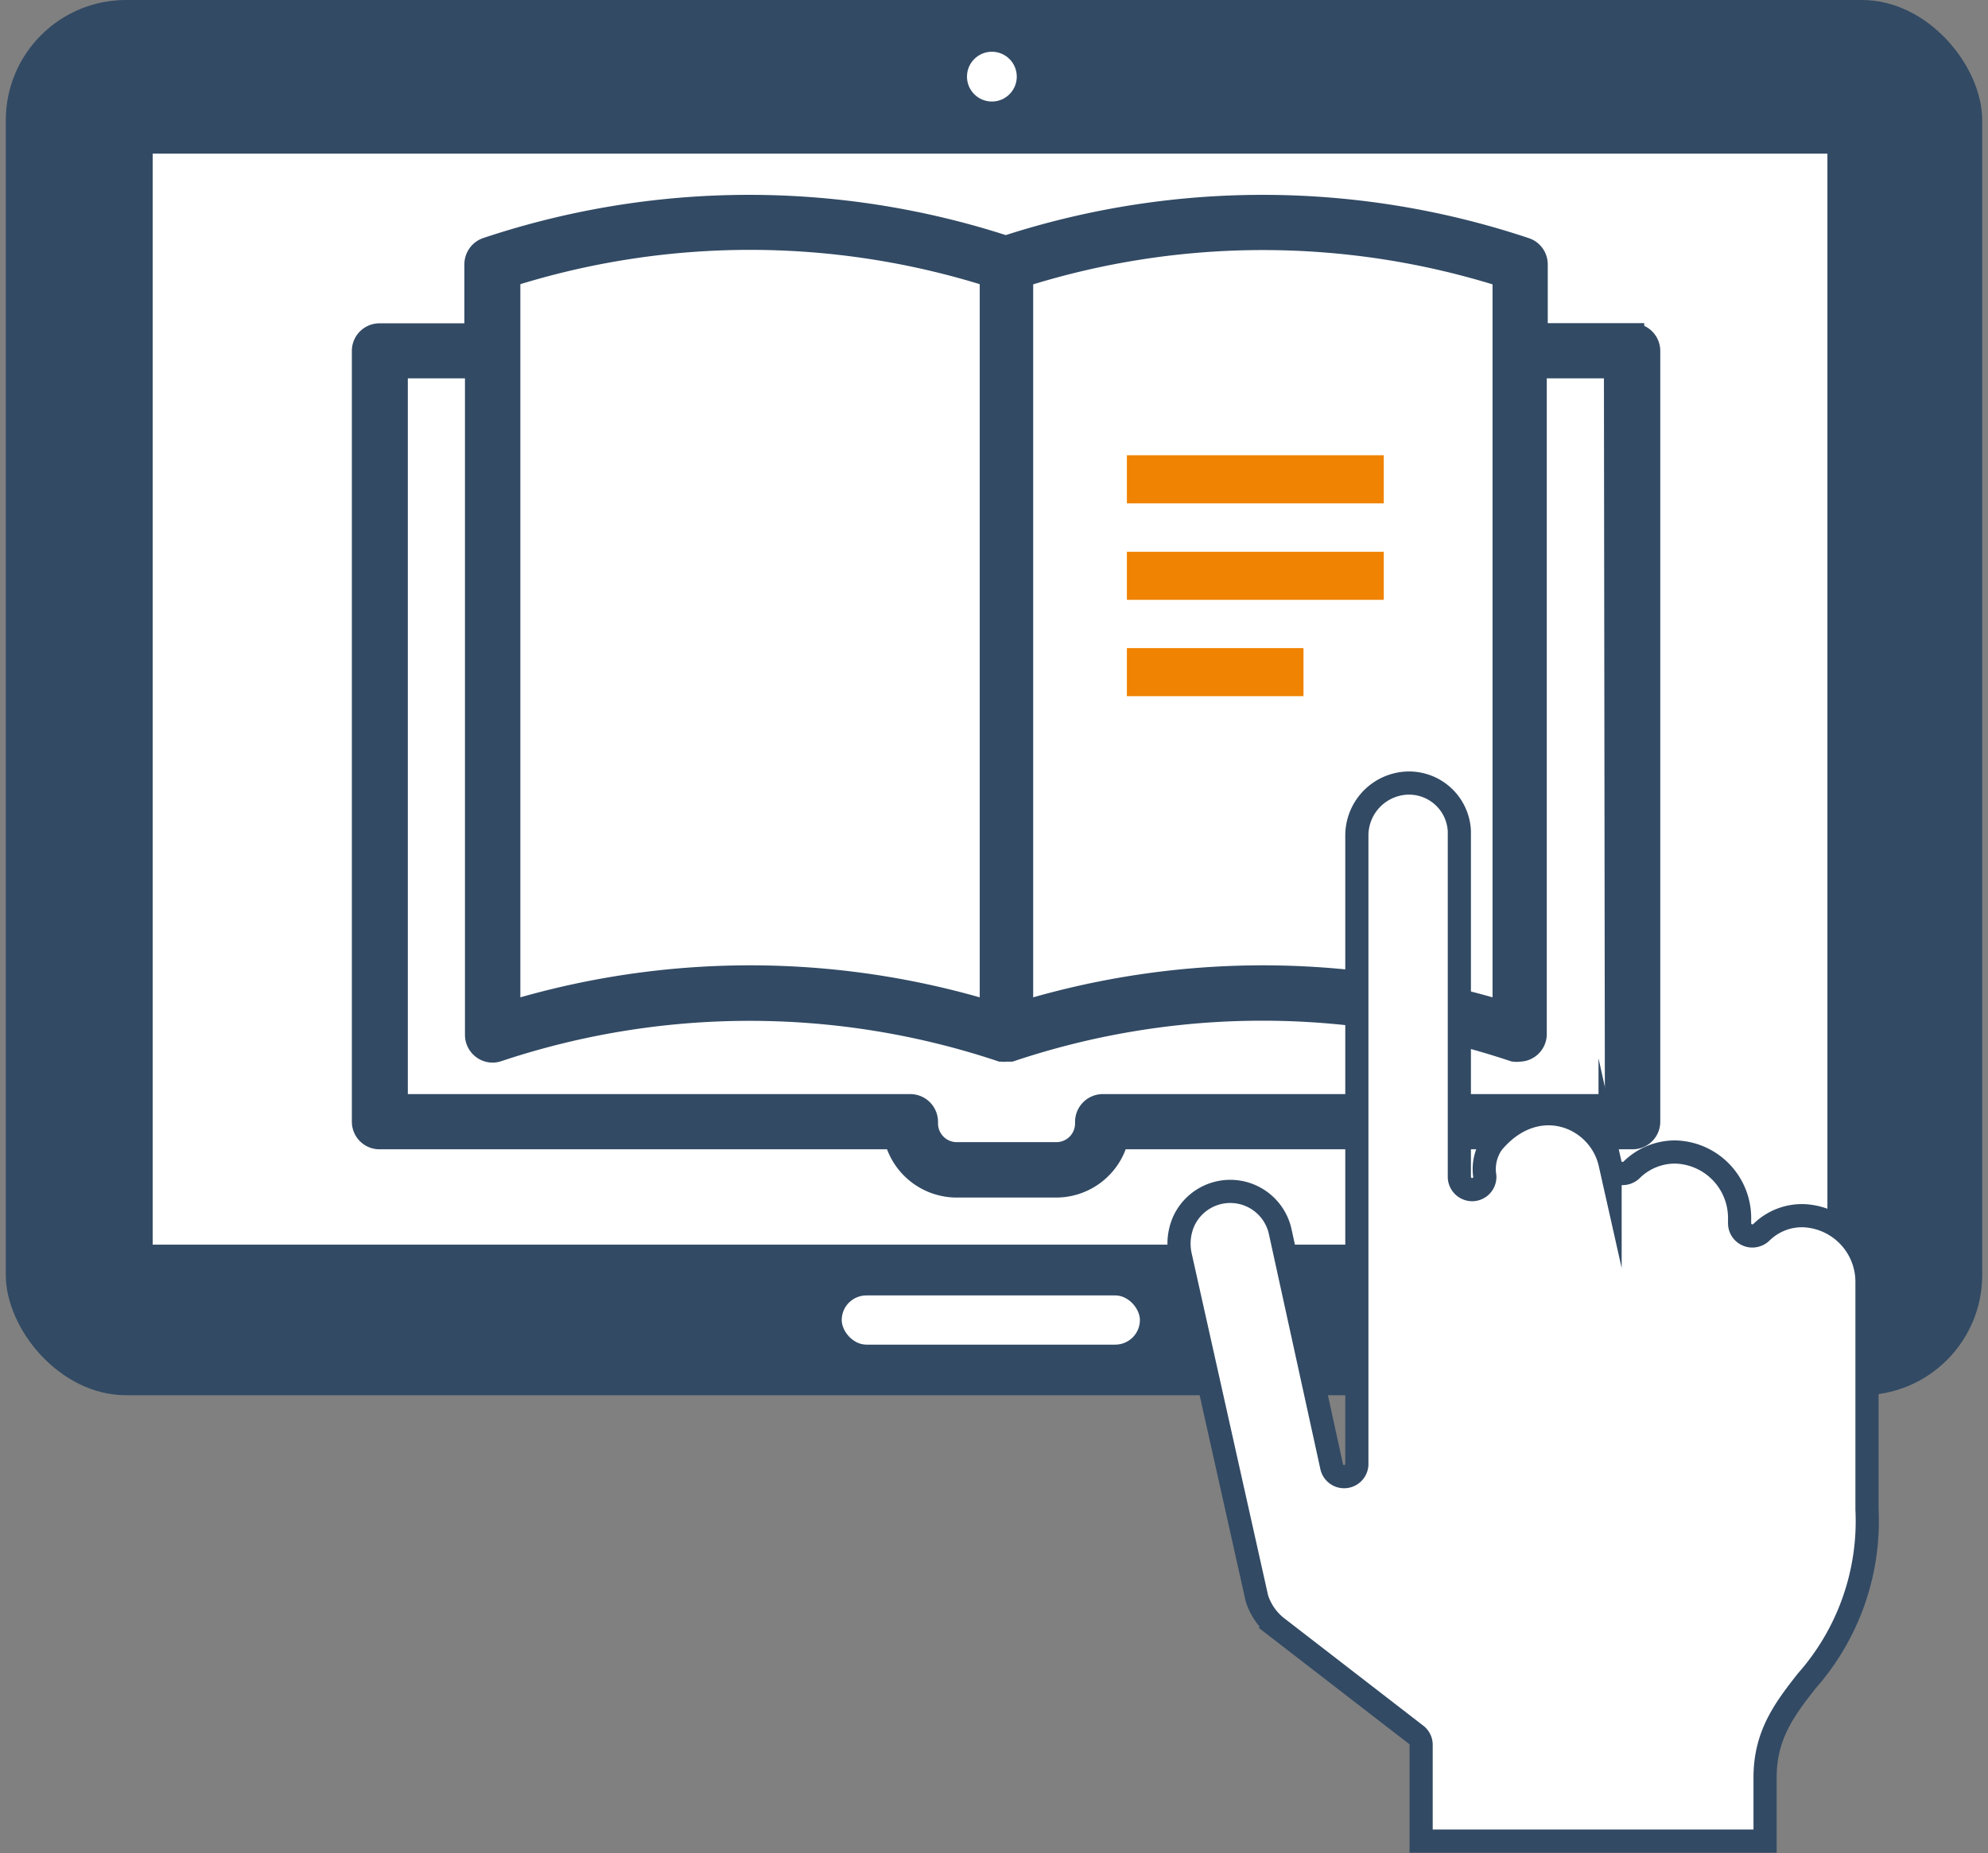 <svg id="レイヤー_1" data-name="レイヤー 1" xmlns="http://www.w3.org/2000/svg" width="103" height="96" viewBox="0 0 103 96"><rect x="0" y="0" width="103" height="96" fill="#808080" stroke="none"/><defs><style>.cls-1,.cls-5{fill:#324a64;}.cls-2,.cls-7{fill:#fff;}.cls-3{fill:#f08301;}.cls-4,.cls-6{fill:none;stroke-miterlimit:10;}.cls-4{stroke:#f08301;stroke-width:0.83px;}.cls-5,.cls-7{fill-rule:evenodd;}.cls-6{stroke:#324a64;stroke-width:1.2px;}</style></defs><rect class="cls-1" x="0.3" width="102.4" height="72.28" rx="6.23"/><rect class="cls-2" x="7.91" y="7.96" width="86.77" height="56.52"/><circle class="cls-2" cx="51.39" cy="3.97" r="1.29"/><rect class="cls-2" x="43.61" y="67.11" width="15.45" height="2.55" rx="1.28"/><rect class="cls-3" x="58.8" y="24" width="12.48" height="1.66"/><rect class="cls-4" x="58.8" y="24" width="12.48" height="1.66"/><rect class="cls-3" x="58.8" y="29" width="12.48" height="1.66"/><rect class="cls-4" x="58.8" y="29" width="12.48" height="1.66"/><rect class="cls-3" x="58.8" y="33.99" width="8.32" height="1.66"/><rect class="cls-4" x="58.8" y="33.99" width="8.32" height="1.66"/><path class="cls-5" d="M83.75,57.28H57.14a.84.84,0,0,0-.84.83v.08a1.57,1.57,0,0,1-1.58,1.58H49.57A1.57,1.57,0,0,1,48,58.19v-.08a.84.84,0,0,0-.84-.83H20.53V19h4.16V53.62a.84.84,0,0,0,.84.83.86.86,0,0,0,.27-.05,41.23,41.23,0,0,1,26.07,0h.05a.57.57,0,0,0,.18,0h.08l.18,0h0a41.12,41.12,0,0,1,26.08,0,.84.84,0,0,0,.27,0,.83.83,0,0,0,.83-.83V19h4.16Zm-57.39-43a41.33,41.33,0,0,1,25,0V52.47a42.93,42.93,0,0,0-25,0Zm51.57,0V52.47a42.93,42.93,0,0,0-25,0V14.29A41.33,41.33,0,0,1,77.93,14.29Zm6.66,3.06h-5V13.69A.83.83,0,0,0,79,12.9a42.92,42.92,0,0,0-26.89-.09,42.89,42.89,0,0,0-26.88.09.84.84,0,0,0-.57.79v3.66h-5a.83.83,0,0,0-.83.83V58.11a.83.83,0,0,0,.83.83H46.4a3.26,3.26,0,0,0,3.17,2.5h5.15a3.25,3.25,0,0,0,3.16-2.5H84.59a.83.83,0,0,0,.83-.83V18.18A.83.83,0,0,0,84.59,17.35Z"/><path class="cls-6" d="M83.75,57.28H57.14a.84.84,0,0,0-.84.83v.08a1.57,1.57,0,0,1-1.58,1.58H49.57A1.57,1.57,0,0,1,48,58.19v-.08a.84.84,0,0,0-.84-.83H20.53V19h4.16V53.62a.84.84,0,0,0,.84.83.86.86,0,0,0,.27-.05,41.23,41.23,0,0,1,26.07,0h.05a.57.57,0,0,0,.18,0h.08l.18,0h0a41.12,41.12,0,0,1,26.08,0,.84.84,0,0,0,.27,0,.83.83,0,0,0,.83-.83V19h4.16Zm-57.39-43a41.33,41.33,0,0,1,25,0V52.47a42.93,42.93,0,0,0-25,0Zm51.57,0V52.47a42.93,42.93,0,0,0-25,0V14.29A41.33,41.33,0,0,1,77.93,14.29Zm6.66,3.06h-5V13.69A.83.83,0,0,0,79,12.9a42.92,42.92,0,0,0-26.89-.09,42.89,42.89,0,0,0-26.88.09.84.84,0,0,0-.57.79v3.66h-5a.83.83,0,0,0-.83.83V58.11a.83.83,0,0,0,.83.83H46.4a3.26,3.26,0,0,0,3.17,2.5h5.15a3.25,3.25,0,0,0,3.16-2.5H84.59a.83.83,0,0,0,.83-.83V18.18A.83.83,0,0,0,84.59,17.35Z"/><path class="cls-7" d="M72.87,40.57a2.61,2.61,0,0,1,2.74,2.48V61a.67.67,0,0,0,.69.63.66.66,0,0,0,.63-.69,2.34,2.34,0,0,1,.41-1.74c2.28-2.72,5.53-1.37,6.08,1.08a.66.66,0,0,0,.79.5.67.67,0,0,0,.32-.17,3.21,3.21,0,0,1,2.27-.93,3.42,3.42,0,0,1,3.33,3.44v.25a.66.66,0,0,0,.66.66.68.68,0,0,0,.47-.19,3,3,0,0,1,2.2-.86,3.43,3.43,0,0,1,3.27,3.44V78.19a12.5,12.5,0,0,1-3.12,8.89c-1.11,1.42-2.16,2.77-2.16,5v3.3H73.63V90.4a.65.65,0,0,0-.26-.53l-7.25-5.6a3.1,3.1,0,0,1-1-1.47L61.16,65.08a2.89,2.89,0,0,1,.17-1.81,2.65,2.65,0,0,1,5,.54L69,76a.66.66,0,0,0,1.3-.14V43.33A2.72,2.72,0,0,1,72.87,40.57Z"/><path class="cls-6" d="M72.87,40.57a2.61,2.61,0,0,1,2.74,2.48V61a.67.67,0,0,0,.69.63.66.66,0,0,0,.63-.69,2.34,2.34,0,0,1,.41-1.74c2.28-2.72,5.53-1.37,6.08,1.08a.66.66,0,0,0,.79.5.67.67,0,0,0,.32-.17,3.21,3.21,0,0,1,2.27-.93,3.42,3.42,0,0,1,3.33,3.44v.25a.66.66,0,0,0,.66.66.68.68,0,0,0,.47-.19,3,3,0,0,1,2.2-.86,3.43,3.43,0,0,1,3.27,3.44V78.19a12.5,12.5,0,0,1-3.12,8.89c-1.11,1.42-2.16,2.77-2.16,5v3.3H73.63V90.4a.65.65,0,0,0-.26-.53l-7.25-5.6a3.1,3.1,0,0,1-1-1.47L61.16,65.08a2.89,2.89,0,0,1,.17-1.81,2.65,2.65,0,0,1,5,.54L69,76a.66.66,0,0,0,1.3-.14V43.33A2.72,2.72,0,0,1,72.87,40.57Z"/></svg>